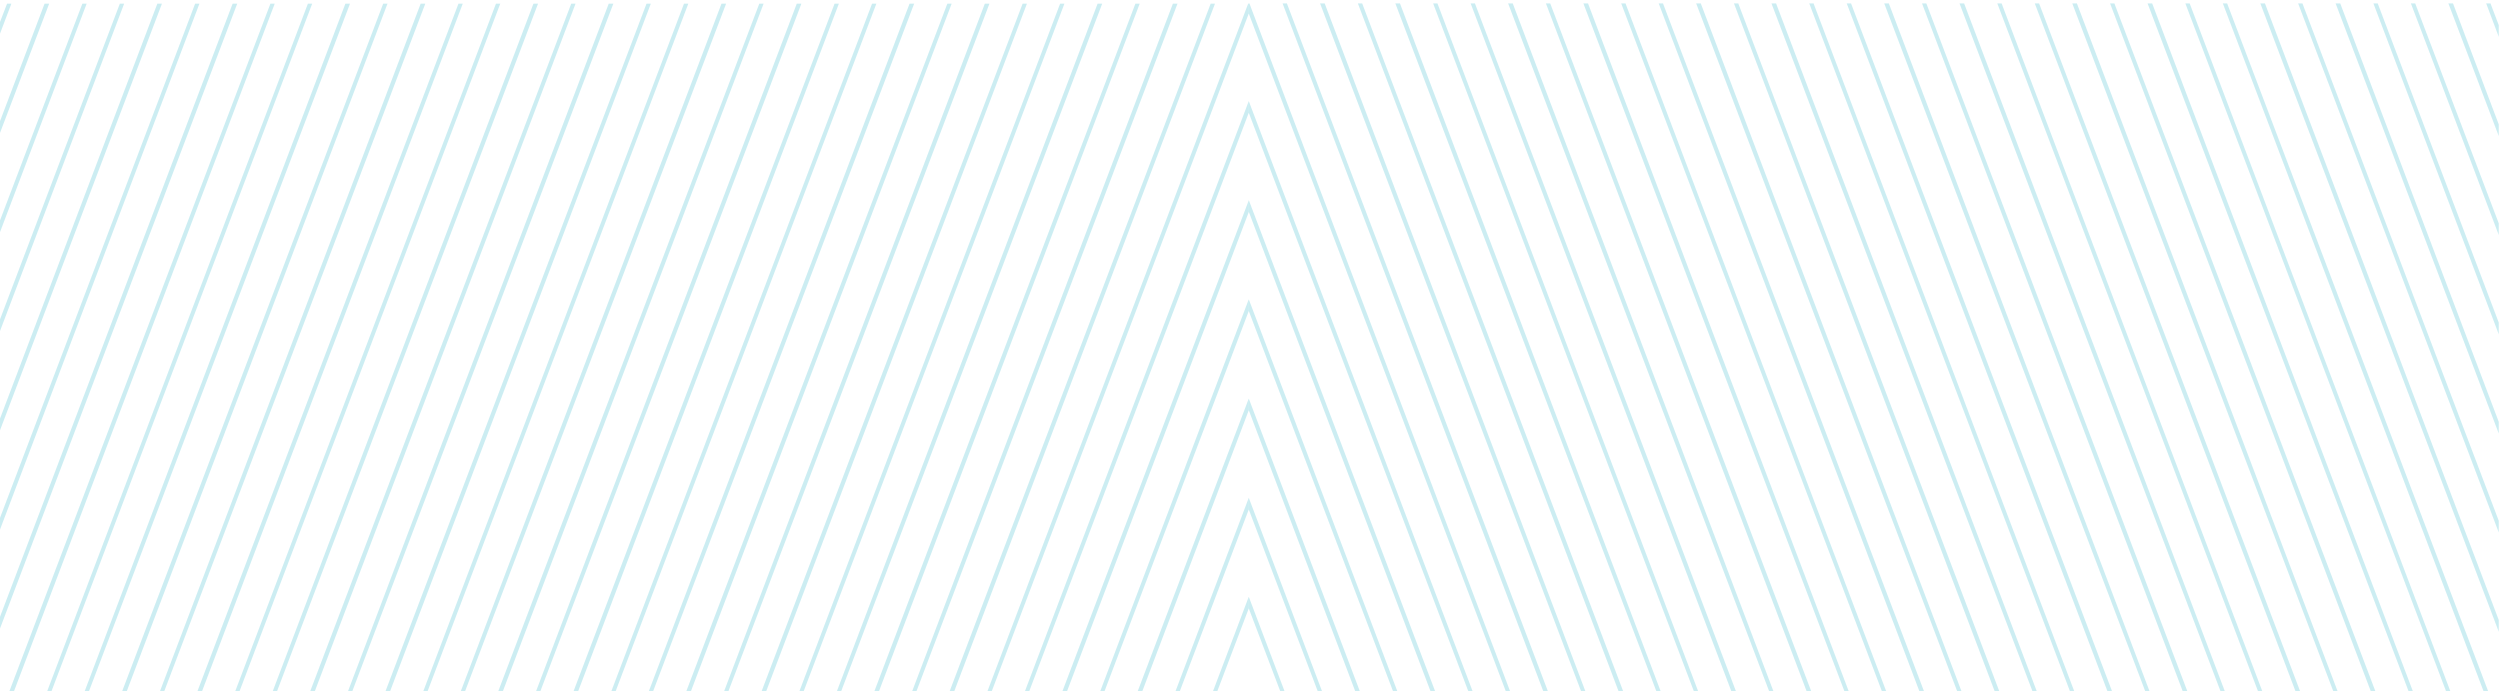<?xml version="1.0" encoding="utf-8"?>
<!-- Generator: Adobe Illustrator 19.1.0, SVG Export Plug-In . SVG Version: 6.00 Build 0)  -->
<!DOCTYPE svg PUBLIC "-//W3C//DTD SVG 1.1//EN" "http://www.w3.org/Graphics/SVG/1.1/DTD/svg11.dtd">
<svg version="1.1" id="Layer_1" xmlns="http://www.w3.org/2000/svg" xmlns:xlink="http://www.w3.org/1999/xlink" x="0px" y="0px"
	 viewBox="-72 168 813.6 225" style="enable-background:new -72 168 813.6 225;" xml:space="preserve">
<style type="text/css">
	.st0{fill:rgba(110,204,218,0.35);}
</style>
<g id="XMLID_1_">
	<polygon id="XMLID_41_" class="st0" points="334.4,362.2 334.4,366 324.1,393.1 322.7,393.1 	"/>
	<polygon id="XMLID_40_" class="st0" points="334.4,330 334.4,333.8 311.9,393.1 310.5,393.1 	"/>
	<polygon id="XMLID_39_" class="st0" points="334.4,297.7 334.4,301.5 299.7,393.1 298.2,393.1 	"/>
	<polygon id="XMLID_38_" class="st0" points="334.4,265.4 334.4,269.2 287.4,393.1 286,393.1 	"/>
	<polygon id="XMLID_37_" class="st0" points="334.4,233.2 334.4,237 275.2,393.1 273.7,393.1 	"/>
	<polygon id="XMLID_36_" class="st0" points="334.4,200.9 334.4,204.7 262.9,393.1 261.5,393.1 	"/>
	<polygon id="XMLID_35_" class="st0" points="334.2,169.2 334.4,169.2 334.4,172.4 250.7,393.1 249.3,393.1 	"/>
	<polygon id="XMLID_34_" class="st0" points="323.4,169.2 238.5,393.1 237,393.1 322,169.2 	"/>
	<polygon id="XMLID_33_" class="st0" points="311.2,169.2 226.2,393.1 224.8,393.1 309.7,169.2 	"/>
	<polygon id="XMLID_32_" class="st0" points="298.9,169.2 214,393.1 212.5,393.1 297.5,169.2 	"/>
	<polygon id="XMLID_31_" class="st0" points="286.7,169.2 201.7,393.1 200.3,393.1 285.2,169.2 	"/>
	<polygon id="XMLID_30_" class="st0" points="274.4,169.2 189.5,393.1 188.1,393.1 273,169.2 	"/>
	<polygon id="XMLID_29_" class="st0" points="262.2,169.2 177.3,393.1 175.8,393.1 260.8,169.2 	"/>
	<polygon id="XMLID_28_" class="st0" points="250,169.2 165,393.1 163.6,393.1 248.5,169.2 	"/>
	<polygon id="XMLID_27_" class="st0" points="237.7,169.2 152.8,393.1 151.3,393.1 236.3,169.2 	"/>
	<polygon id="XMLID_26_" class="st0" points="225.5,169.2 140.5,393.1 139.1,393.1 224,169.2 	"/>
	<polygon id="XMLID_25_" class="st0" points="213.2,169.2 128.3,393.1 126.9,393.1 211.8,169.2 	"/>
	<polygon id="XMLID_24_" class="st0" points="201,169.2 116.1,393.1 114.6,393.1 199.6,169.2 	"/>
	<polygon id="XMLID_23_" class="st0" points="188.8,169.2 103.8,393.1 102.4,393.1 187.3,169.2 	"/>
	<polygon id="XMLID_22_" class="st0" points="176.5,169.2 91.6,393.1 90.1,393.1 175.1,169.2 	"/>
	<polygon id="XMLID_21_" class="st0" points="164.3,169.2 79.3,393.1 77.9,393.1 162.8,169.2 	"/>
	<polygon id="XMLID_20_" class="st0" points="152,169.2 67.1,393.1 65.7,393.1 150.6,169.2 	"/>
	<polygon id="XMLID_19_" class="st0" points="139.8,169.2 54.9,393.1 53.4,393.1 138.4,169.2 	"/>
	<polygon id="XMLID_18_" class="st0" points="127.6,169.2 42.6,393.1 41.2,393.1 126.1,169.2 	"/>
	<polygon id="XMLID_17_" class="st0" points="115.3,169.2 30.4,393.1 28.9,393.1 113.9,169.2 	"/>
	<polygon id="XMLID_16_" class="st0" points="103.1,169.2 18.1,393.1 16.7,393.1 101.6,169.2 	"/>
	<polygon id="XMLID_15_" class="st0" points="90.8,169.2 5.9,393.1 4.5,393.1 89.4,169.2 	"/>
	<polygon id="XMLID_14_" class="st0" points="78.6,169.2 -6.3,393.1 -7.8,393.1 77.2,169.2 	"/>
	<polygon id="XMLID_13_" class="st0" points="66.4,169.2 -18.6,393.1 -20,393.1 64.9,169.2 	"/>
	<polygon id="XMLID_12_" class="st0" points="54.1,169.2 -30.8,393.1 -32.3,393.1 52.7,169.2 	"/>
	<polygon id="XMLID_11_" class="st0" points="41.9,169.2 -43.1,393.1 -44.5,393.1 40.4,169.2 	"/>
	<polygon id="XMLID_10_" class="st0" points="29.6,169.2 -55.3,393.1 -56.7,393.1 28.2,169.2 	"/>
	<polygon id="XMLID_9_" class="st0" points="17.4,169.2 -67.5,393.1 -69,393.1 16,169.2 	"/>
	<polygon id="XMLID_8_" class="st0" points="3.7,169.2 5.2,169.2 -72.4,373.6 -72.4,369.8 	"/>
	<polygon id="XMLID_7_" class="st0" points="-8.5,169.2 -7.1,169.2 -72.4,341.4 -72.4,337.6 	"/>
	<polygon id="XMLID_6_" class="st0" points="-20.8,169.2 -19.3,169.2 -72.4,309.1 -72.4,305.3 	"/>
	<polygon id="XMLID_5_" class="st0" points="-33,169.2 -31.6,169.2 -72.4,276.8 -72.4,273 	"/>
	<polygon id="XMLID_4_" class="st0" points="-45.2,169.2 -43.8,169.2 -72.4,244.6 -72.4,240.8 	"/>
	<polygon id="XMLID_3_" class="st0" points="-57.5,169.2 -56,169.2 -72.4,212.3 -72.4,208.5 	"/>
	<polygon id="XMLID_2_" class="st0" points="-69.7,169.2 -68.3,169.2 -72.4,180 -72.4,176.2 	"/>
</g>
<g id="XMLID_83_">
	<polygon id="XMLID_123_" class="st0" points="334.4,362.2 334.4,366 344.7,393.1 346.1,393.1 	"/>
	<polygon id="XMLID_122_" class="st0" points="334.4,330 334.4,333.8 356.9,393.1 358.3,393.1 	"/>
	<polygon id="XMLID_121_" class="st0" points="334.4,297.7 334.4,301.5 369.1,393.1 370.6,393.1 	"/>
	<polygon id="XMLID_120_" class="st0" points="334.4,265.4 334.4,269.2 381.4,393.1 382.8,393.1 	"/>
	<polygon id="XMLID_119_" class="st0" points="334.4,233.1 334.4,236.9 393.6,393.1 395.1,393.1 	"/>
	<polygon id="XMLID_118_" class="st0" points="334.4,200.9 334.4,204.7 405.9,393.1 407.3,393.1 	"/>
	<polygon id="XMLID_117_" class="st0" points="334.6,169.1 334.4,169.1 334.4,172.4 418.1,393.1 419.5,393.1 	"/>
	<polygon id="XMLID_116_" class="st0" points="345.4,169.1 430.3,393.1 431.8,393.1 346.8,169.1 	"/>
	<polygon id="XMLID_115_" class="st0" points="357.6,169.1 442.6,393.1 444,393.1 359.1,169.1 	"/>
	<polygon id="XMLID_114_" class="st0" points="369.9,169.1 454.8,393.1 456.3,393.1 371.3,169.1 	"/>
	<polygon id="XMLID_113_" class="st0" points="382.1,169.1 467.1,393.1 468.5,393.1 383.6,169.1 	"/>
	<polygon id="XMLID_112_" class="st0" points="394.4,169.1 479.3,393.1 480.7,393.1 395.8,169.1 	"/>
	<polygon id="XMLID_111_" class="st0" points="406.6,169.1 491.5,393.1 493,393.1 408,169.1 	"/>
	<polygon id="XMLID_110_" class="st0" points="418.8,169.1 503.8,393.1 505.2,393.1 420.3,169.1 	"/>
	<polygon id="XMLID_109_" class="st0" points="431.1,169.1 516,393.1 517.5,393.1 432.5,169.1 	"/>
	<polygon id="XMLID_108_" class="st0" points="443.3,169.1 528.3,393.1 529.7,393.1 444.8,169.1 	"/>
	<polygon id="XMLID_107_" class="st0" points="455.6,169.1 540.5,393.1 541.9,393.1 457,169.1 	"/>
	<polygon id="XMLID_106_" class="st0" points="467.8,169.1 552.7,393.1 554.2,393.1 469.2,169.1 	"/>
	<polygon id="XMLID_105_" class="st0" points="480,169.1 565,393.1 566.4,393.1 481.5,169.1 	"/>
	<polygon id="XMLID_104_" class="st0" points="492.3,169.1 577.2,393.1 578.7,393.1 493.7,169.1 	"/>
	<polygon id="XMLID_103_" class="st0" points="504.5,169.1 589.5,393.1 590.9,393.1 506,169.1 	"/>
	<polygon id="XMLID_102_" class="st0" points="516.8,169.1 601.7,393.1 603.1,393.1 518.2,169.1 	"/>
	<polygon id="XMLID_101_" class="st0" points="529,169.1 613.9,393.1 615.4,393.1 530.4,169.1 	"/>
	<polygon id="XMLID_100_" class="st0" points="541.2,169.1 626.2,393.1 627.6,393.1 542.7,169.1 	"/>
	<polygon id="XMLID_99_" class="st0" points="553.5,169.1 638.4,393.1 639.9,393.1 554.9,169.1 	"/>
	<polygon id="XMLID_98_" class="st0" points="565.7,169.1 650.7,393.1 652.1,393.1 567.2,169.1 	"/>
	<polygon id="XMLID_97_" class="st0" points="578,169.1 662.9,393.1 664.3,393.1 579.4,169.1 	"/>
	<polygon id="XMLID_96_" class="st0" points="590.2,169.1 675.1,393.1 676.6,393.1 591.6,169.1 	"/>
	<polygon id="XMLID_95_" class="st0" points="602.4,169.1 687.4,393.1 688.8,393.1 603.9,169.1 	"/>
	<polygon id="XMLID_94_" class="st0" points="614.7,169.1 699.6,393.1 701.1,393.1 616.1,169.1 	"/>
	<polygon id="XMLID_93_" class="st0" points="626.9,169.1 711.9,393.1 713.3,393.1 628.4,169.1 	"/>
	<polygon id="XMLID_92_" class="st0" points="639.2,169.1 724.1,393.1 725.5,393.1 640.6,169.1 	"/>
	<polygon id="XMLID_91_" class="st0" points="651.4,169.1 736.3,393.1 737.8,393.1 652.8,169.1 	"/>
	<polygon id="XMLID_90_" class="st0" points="665.1,169.1 663.6,169.1 741.2,373.6 741.2,369.8 	"/>
	<polygon id="XMLID_89_" class="st0" points="677.3,169.1 675.9,169.1 741.2,341.3 741.2,337.5 	"/>
	<polygon id="XMLID_88_" class="st0" points="689.6,169.1 688.1,169.1 741.2,309.1 741.2,305.3 	"/>
	<polygon id="XMLID_87_" class="st0" points="701.8,169.1 700.4,169.1 741.2,276.8 741.2,273 	"/>
	<polygon id="XMLID_86_" class="st0" points="714,169.1 712.6,169.1 741.2,244.5 741.2,240.7 	"/>
	<polygon id="XMLID_85_" class="st0" points="726.3,169.1 724.8,169.1 741.2,212.3 741.2,208.5 	"/>
	<polygon id="XMLID_84_" class="st0" points="738.5,169.1 737.1,169.1 741.2,180 741.2,176.2 	"/>
</g>
</svg>
